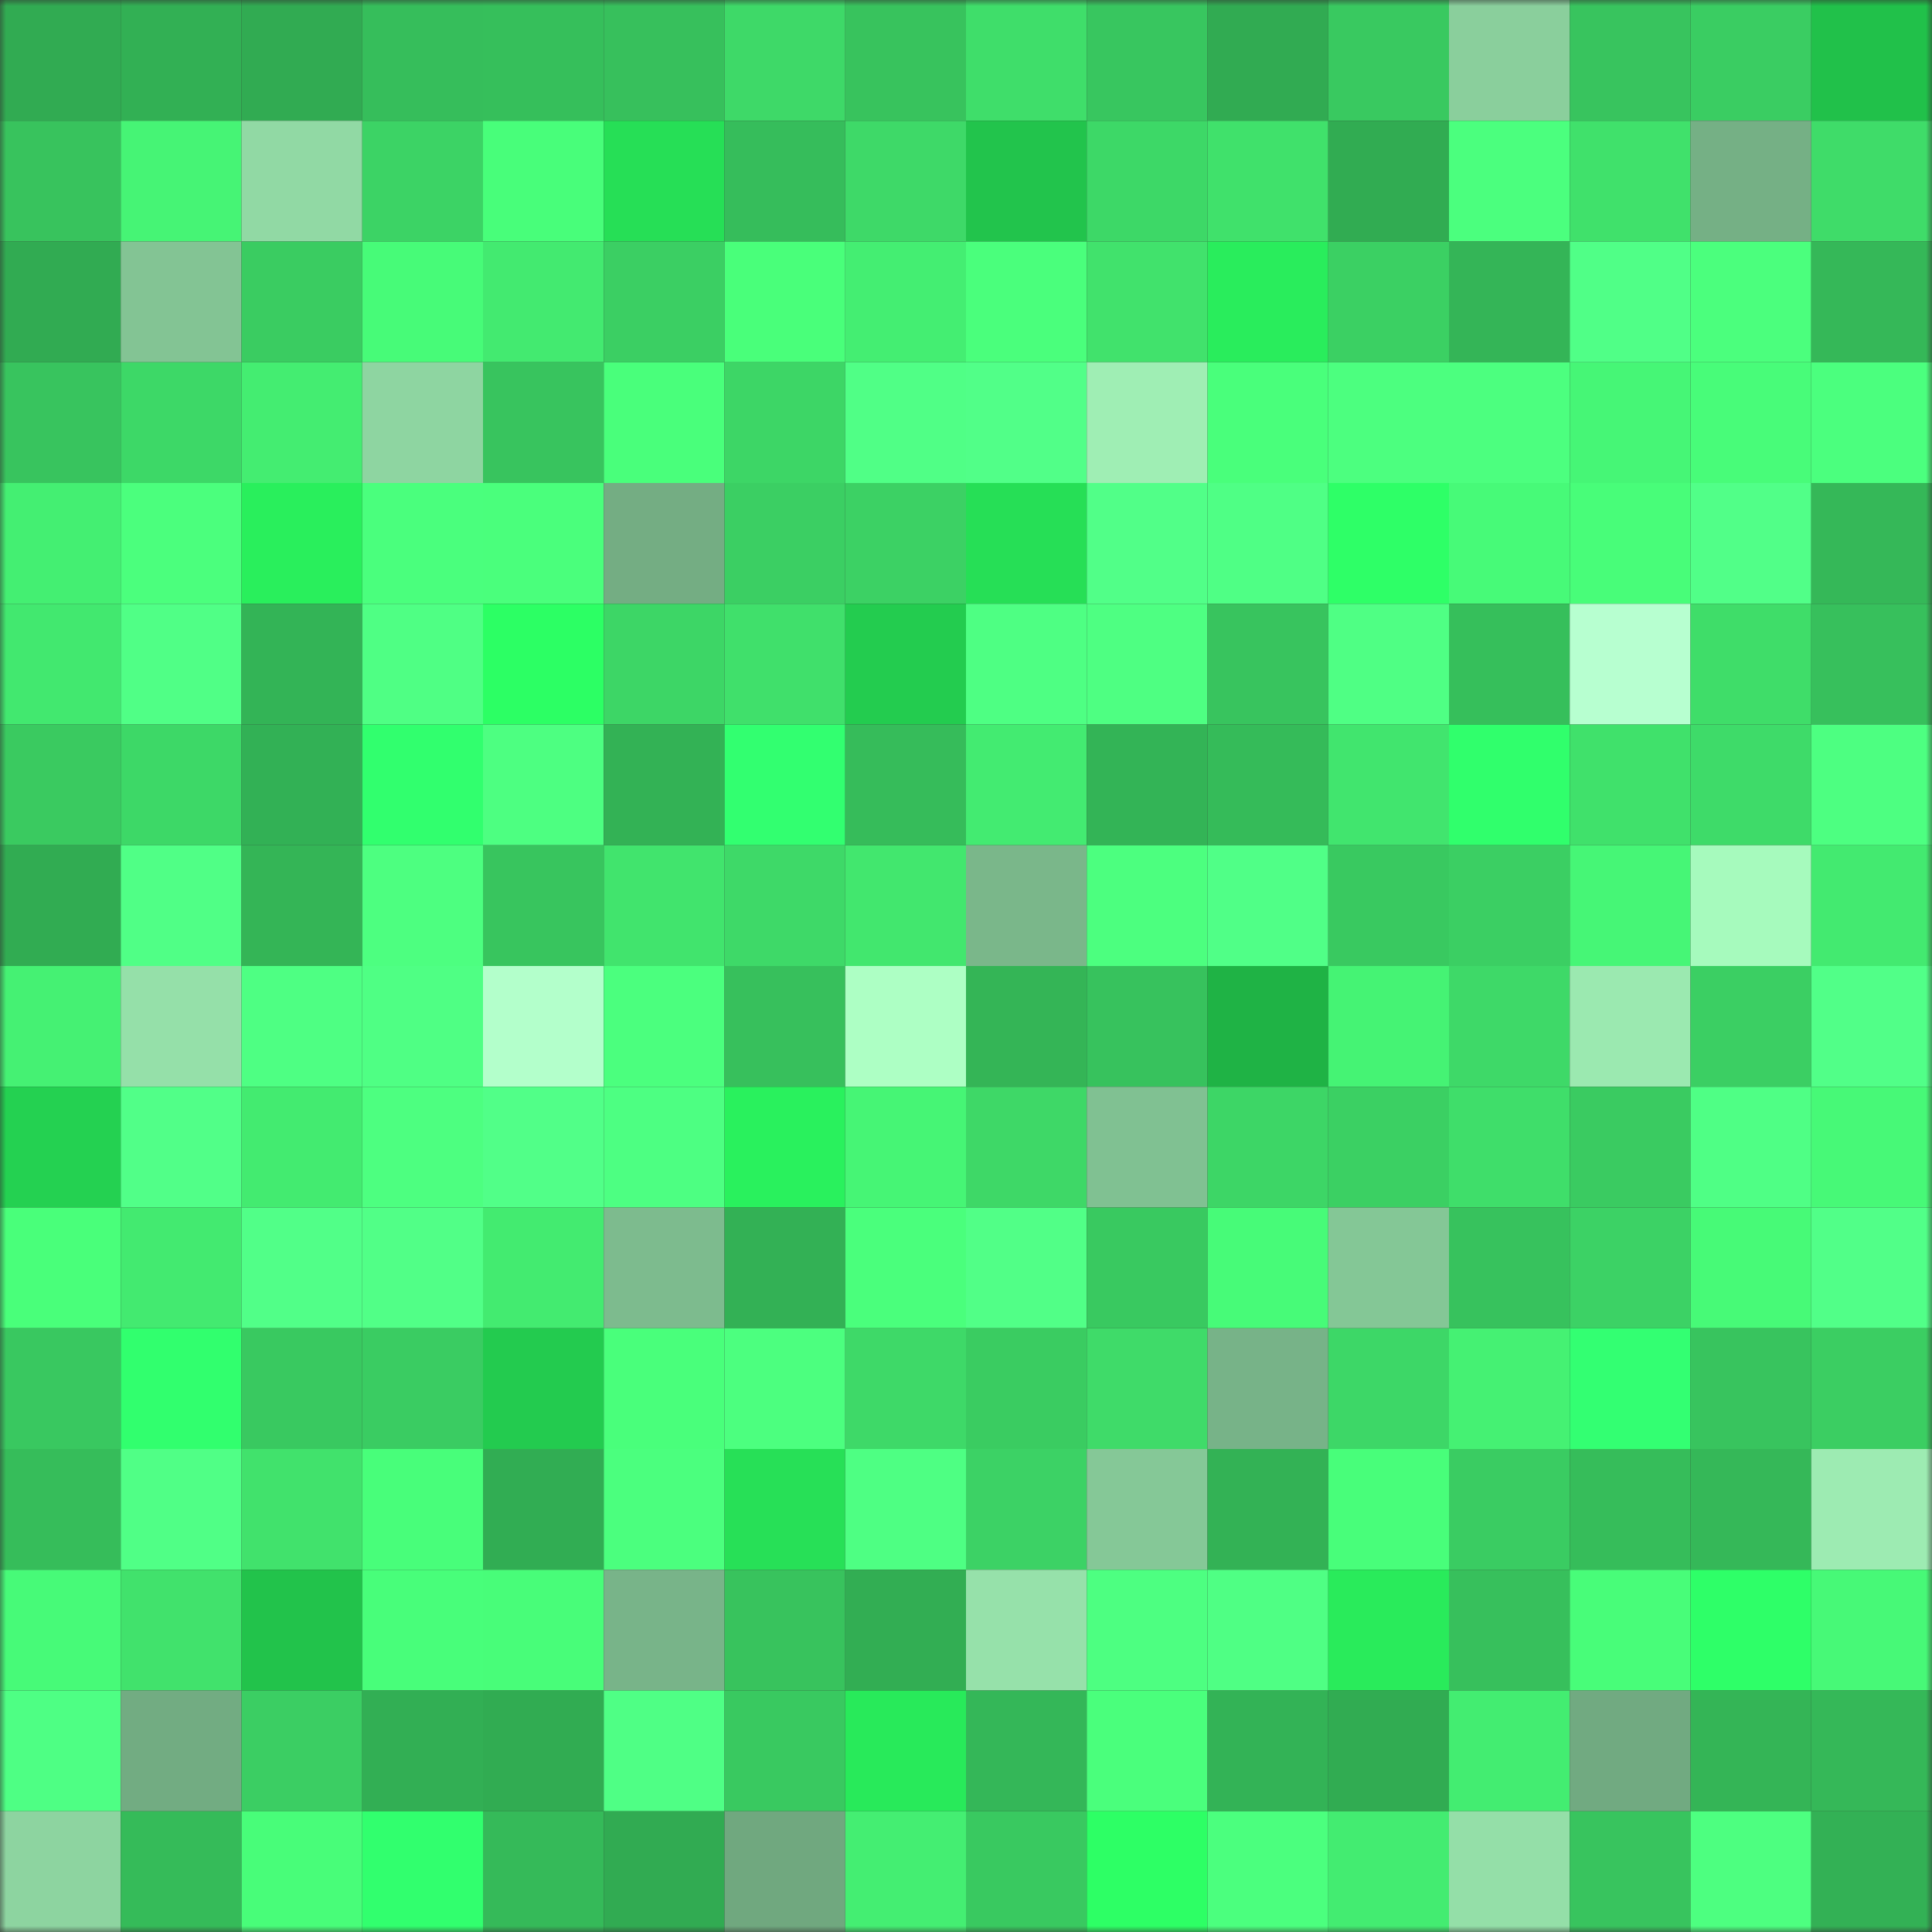 <svg viewBox="0 0 160 160" fill="none" role="img" xmlns="http://www.w3.org/2000/svg" width="240" height="240" name="lens%2Cfdychc.lens"><rect x="0" y="0" width="160" height="160" fill="#333333" stroke="none"/><mask id="456400923" mask-type="alpha" maskUnits="userSpaceOnUse" x="0" y="0" width="160" height="160"><rect width="160" height="160" fill="#FFFFFF"></rect></mask><g mask="url(#456400923)"><rect x="0" y="0" width="10" height="10" fill="#31ab52"></rect><rect x="10" y="0" width="10" height="10" fill="#32b054"></rect><rect x="20" y="0" width="10" height="10" fill="#31ab52"></rect><rect x="30" y="0" width="10" height="10" fill="#36be5b"></rect><rect x="40" y="0" width="10" height="10" fill="#36bf5b"></rect><rect x="50" y="0" width="10" height="10" fill="#37c05c"></rect><rect x="60" y="0" width="10" height="10" fill="#3ed968"></rect><rect x="70" y="0" width="10" height="10" fill="#38c35d"></rect><rect x="80" y="0" width="10" height="10" fill="#3fde6a"></rect><rect x="90" y="0" width="10" height="10" fill="#38c65f"></rect><rect x="100" y="0" width="10" height="10" fill="#31ab52"></rect><rect x="110" y="0" width="10" height="10" fill="#39c960"></rect><rect x="120" y="0" width="10" height="10" fill="#8acf9c"></rect><rect x="130" y="0" width="10" height="10" fill="#38c45e"></rect><rect x="140" y="0" width="10" height="10" fill="#3acd62"></rect><rect x="150" y="0" width="10" height="10" fill="#21c14a"></rect><rect x="0" y="10" width="10" height="10" fill="#38c35d"></rect><rect x="10" y="10" width="10" height="10" fill="#46f475"></rect><rect x="20" y="10" width="10" height="10" fill="#91d9a4"></rect><rect x="30" y="10" width="10" height="10" fill="#3cd365"></rect><rect x="40" y="10" width="10" height="10" fill="#48fe7a"></rect><rect x="50" y="10" width="10" height="10" fill="#26df56"></rect><rect x="60" y="10" width="10" height="10" fill="#36bd5b"></rect><rect x="70" y="10" width="10" height="10" fill="#3ed968"></rect><rect x="80" y="10" width="10" height="10" fill="#22c44c"></rect><rect x="90" y="10" width="10" height="10" fill="#3dd867"></rect><rect x="100" y="10" width="10" height="10" fill="#40e16b"></rect><rect x="110" y="10" width="10" height="10" fill="#31ac52"></rect><rect x="120" y="10" width="10" height="10" fill="#4bff7e"></rect><rect x="130" y="10" width="10" height="10" fill="#40e16b"></rect><rect x="140" y="10" width="10" height="10" fill="#75b085"></rect><rect x="150" y="10" width="10" height="10" fill="#3fdc69"></rect><rect x="0" y="20" width="10" height="10" fill="#31ab52"></rect><rect x="10" y="20" width="10" height="10" fill="#83c494"></rect><rect x="20" y="20" width="10" height="10" fill="#3acc61"></rect><rect x="30" y="20" width="10" height="10" fill="#47fb78"></rect><rect x="40" y="20" width="10" height="10" fill="#43ea70"></rect><rect x="50" y="20" width="10" height="10" fill="#3bcf63"></rect><rect x="60" y="20" width="10" height="10" fill="#49ff7a"></rect><rect x="70" y="20" width="10" height="10" fill="#44ee72"></rect><rect x="80" y="20" width="10" height="10" fill="#4aff7c"></rect><rect x="90" y="20" width="10" height="10" fill="#41e26c"></rect><rect x="100" y="20" width="10" height="10" fill="#29ed5c"></rect><rect x="110" y="20" width="10" height="10" fill="#3bd063"></rect><rect x="120" y="20" width="10" height="10" fill="#34b557"></rect><rect x="130" y="20" width="10" height="10" fill="#50ff87"></rect><rect x="140" y="20" width="10" height="10" fill="#4bff7d"></rect><rect x="150" y="20" width="10" height="10" fill="#35b858"></rect><rect x="0" y="30" width="10" height="10" fill="#38c45e"></rect><rect x="10" y="30" width="10" height="10" fill="#3dd867"></rect><rect x="20" y="30" width="10" height="10" fill="#44ed71"></rect><rect x="30" y="30" width="10" height="10" fill="#8ed5a1"></rect><rect x="40" y="30" width="10" height="10" fill="#38c45e"></rect><rect x="50" y="30" width="10" height="10" fill="#49ff7b"></rect><rect x="60" y="30" width="10" height="10" fill="#3dd666"></rect><rect x="70" y="30" width="10" height="10" fill="#50ff86"></rect><rect x="80" y="30" width="10" height="10" fill="#51ff88"></rect><rect x="90" y="30" width="10" height="10" fill="#9feeb4"></rect><rect x="100" y="30" width="10" height="10" fill="#49ff7b"></rect><rect x="110" y="30" width="10" height="10" fill="#4cff7f"></rect><rect x="120" y="30" width="10" height="10" fill="#4cff7f"></rect><rect x="130" y="30" width="10" height="10" fill="#46f676"></rect><rect x="140" y="30" width="10" height="10" fill="#48fc79"></rect><rect x="150" y="30" width="10" height="10" fill="#4bff7e"></rect><rect x="0" y="40" width="10" height="10" fill="#44ef72"></rect><rect x="10" y="40" width="10" height="10" fill="#4bff7d"></rect><rect x="20" y="40" width="10" height="10" fill="#29ef5c"></rect><rect x="30" y="40" width="10" height="10" fill="#4aff7d"></rect><rect x="40" y="40" width="10" height="10" fill="#4aff7c"></rect><rect x="50" y="40" width="10" height="10" fill="#74ad83"></rect><rect x="60" y="40" width="10" height="10" fill="#3bcf63"></rect><rect x="70" y="40" width="10" height="10" fill="#3cd164"></rect><rect x="80" y="40" width="10" height="10" fill="#26df56"></rect><rect x="90" y="40" width="10" height="10" fill="#51ff88"></rect><rect x="100" y="40" width="10" height="10" fill="#4fff85"></rect><rect x="110" y="40" width="10" height="10" fill="#2eff67"></rect><rect x="120" y="40" width="10" height="10" fill="#47fa78"></rect><rect x="130" y="40" width="10" height="10" fill="#48fd79"></rect><rect x="140" y="40" width="10" height="10" fill="#51ff88"></rect><rect x="150" y="40" width="10" height="10" fill="#35b858"></rect><rect x="0" y="50" width="10" height="10" fill="#42e86f"></rect><rect x="10" y="50" width="10" height="10" fill="#50ff86"></rect><rect x="20" y="50" width="10" height="10" fill="#33b456"></rect><rect x="30" y="50" width="10" height="10" fill="#4fff84"></rect><rect x="40" y="50" width="10" height="10" fill="#2cff64"></rect><rect x="50" y="50" width="10" height="10" fill="#3dd666"></rect><rect x="60" y="50" width="10" height="10" fill="#40e06b"></rect><rect x="70" y="50" width="10" height="10" fill="#23cc4f"></rect><rect x="80" y="50" width="10" height="10" fill="#4eff83"></rect><rect x="90" y="50" width="10" height="10" fill="#4eff82"></rect><rect x="100" y="50" width="10" height="10" fill="#38c45e"></rect><rect x="110" y="50" width="10" height="10" fill="#4fff84"></rect><rect x="120" y="50" width="10" height="10" fill="#36bf5b"></rect><rect x="130" y="50" width="10" height="10" fill="#b7ffd0"></rect><rect x="140" y="50" width="10" height="10" fill="#3fdd69"></rect><rect x="150" y="50" width="10" height="10" fill="#37c05c"></rect><rect x="0" y="60" width="10" height="10" fill="#3aca60"></rect><rect x="10" y="60" width="10" height="10" fill="#3dd867"></rect><rect x="20" y="60" width="10" height="10" fill="#32b155"></rect><rect x="30" y="60" width="10" height="10" fill="#31ff6e"></rect><rect x="40" y="60" width="10" height="10" fill="#4dff81"></rect><rect x="50" y="60" width="10" height="10" fill="#33b255"></rect><rect x="60" y="60" width="10" height="10" fill="#32ff70"></rect><rect x="70" y="60" width="10" height="10" fill="#36bc5a"></rect><rect x="80" y="60" width="10" height="10" fill="#43eb71"></rect><rect x="90" y="60" width="10" height="10" fill="#33b456"></rect><rect x="100" y="60" width="10" height="10" fill="#35bb59"></rect><rect x="110" y="60" width="10" height="10" fill="#41e56e"></rect><rect x="120" y="60" width="10" height="10" fill="#30ff6c"></rect><rect x="130" y="60" width="10" height="10" fill="#40e16b"></rect><rect x="140" y="60" width="10" height="10" fill="#3edb69"></rect><rect x="150" y="60" width="10" height="10" fill="#4dff81"></rect><rect x="0" y="70" width="10" height="10" fill="#31ac52"></rect><rect x="10" y="70" width="10" height="10" fill="#50ff86"></rect><rect x="20" y="70" width="10" height="10" fill="#34b556"></rect><rect x="30" y="70" width="10" height="10" fill="#4dff80"></rect><rect x="40" y="70" width="10" height="10" fill="#38c55e"></rect><rect x="50" y="70" width="10" height="10" fill="#41e46d"></rect><rect x="60" y="70" width="10" height="10" fill="#3ed968"></rect><rect x="70" y="70" width="10" height="10" fill="#42e76e"></rect><rect x="80" y="70" width="10" height="10" fill="#7ab78a"></rect><rect x="90" y="70" width="10" height="10" fill="#4cff7f"></rect><rect x="100" y="70" width="10" height="10" fill="#50ff87"></rect><rect x="110" y="70" width="10" height="10" fill="#39c960"></rect><rect x="120" y="70" width="10" height="10" fill="#3bcf63"></rect><rect x="130" y="70" width="10" height="10" fill="#46f676"></rect><rect x="140" y="70" width="10" height="10" fill="#a6fabd"></rect><rect x="150" y="70" width="10" height="10" fill="#43ea70"></rect><rect x="0" y="80" width="10" height="10" fill="#45f173"></rect><rect x="10" y="80" width="10" height="10" fill="#95e0a9"></rect><rect x="20" y="80" width="10" height="10" fill="#4eff83"></rect><rect x="30" y="80" width="10" height="10" fill="#4fff84"></rect><rect x="40" y="80" width="10" height="10" fill="#b3ffcb"></rect><rect x="50" y="80" width="10" height="10" fill="#4bff7e"></rect><rect x="60" y="80" width="10" height="10" fill="#37c05c"></rect><rect x="70" y="80" width="10" height="10" fill="#adffc4"></rect><rect x="80" y="80" width="10" height="10" fill="#34b556"></rect><rect x="90" y="80" width="10" height="10" fill="#37c25d"></rect><rect x="100" y="80" width="10" height="10" fill="#1fb345"></rect><rect x="110" y="80" width="10" height="10" fill="#45f374"></rect><rect x="120" y="80" width="10" height="10" fill="#3ed968"></rect><rect x="130" y="80" width="10" height="10" fill="#9be9b0"></rect><rect x="140" y="80" width="10" height="10" fill="#3bcf63"></rect><rect x="150" y="80" width="10" height="10" fill="#51ff88"></rect><rect x="0" y="90" width="10" height="10" fill="#24d151"></rect><rect x="10" y="90" width="10" height="10" fill="#51ff88"></rect><rect x="20" y="90" width="10" height="10" fill="#43eb70"></rect><rect x="30" y="90" width="10" height="10" fill="#4dff80"></rect><rect x="40" y="90" width="10" height="10" fill="#51ff88"></rect><rect x="50" y="90" width="10" height="10" fill="#4dff82"></rect><rect x="60" y="90" width="10" height="10" fill="#29f15d"></rect><rect x="70" y="90" width="10" height="10" fill="#46f575"></rect><rect x="80" y="90" width="10" height="10" fill="#3ed867"></rect><rect x="90" y="90" width="10" height="10" fill="#80c192"></rect><rect x="100" y="90" width="10" height="10" fill="#3dd666"></rect><rect x="110" y="90" width="10" height="10" fill="#3bd063"></rect><rect x="120" y="90" width="10" height="10" fill="#3fde6a"></rect><rect x="130" y="90" width="10" height="10" fill="#3acb61"></rect><rect x="140" y="90" width="10" height="10" fill="#4fff85"></rect><rect x="150" y="90" width="10" height="10" fill="#47f977"></rect><rect x="0" y="100" width="10" height="10" fill="#49ff7a"></rect><rect x="10" y="100" width="10" height="10" fill="#43ea70"></rect><rect x="20" y="100" width="10" height="10" fill="#51ff88"></rect><rect x="30" y="100" width="10" height="10" fill="#51ff87"></rect><rect x="40" y="100" width="10" height="10" fill="#43eb70"></rect><rect x="50" y="100" width="10" height="10" fill="#7dbb8e"></rect><rect x="60" y="100" width="10" height="10" fill="#33b155"></rect><rect x="70" y="100" width="10" height="10" fill="#4aff7c"></rect><rect x="80" y="100" width="10" height="10" fill="#51ff87"></rect><rect x="90" y="100" width="10" height="10" fill="#39c960"></rect><rect x="100" y="100" width="10" height="10" fill="#47fb78"></rect><rect x="110" y="100" width="10" height="10" fill="#84c796"></rect><rect x="120" y="100" width="10" height="10" fill="#37c25d"></rect><rect x="130" y="100" width="10" height="10" fill="#3cd265"></rect><rect x="140" y="100" width="10" height="10" fill="#47fa77"></rect><rect x="150" y="100" width="10" height="10" fill="#51ff88"></rect><rect x="0" y="110" width="10" height="10" fill="#39c860"></rect><rect x="10" y="110" width="10" height="10" fill="#31ff6e"></rect><rect x="20" y="110" width="10" height="10" fill="#39c960"></rect><rect x="30" y="110" width="10" height="10" fill="#3acc62"></rect><rect x="40" y="110" width="10" height="10" fill="#23cb4f"></rect><rect x="50" y="110" width="10" height="10" fill="#49ff7b"></rect><rect x="60" y="110" width="10" height="10" fill="#4cff7f"></rect><rect x="70" y="110" width="10" height="10" fill="#3ed968"></rect><rect x="80" y="110" width="10" height="10" fill="#3acc61"></rect><rect x="90" y="110" width="10" height="10" fill="#3fdb69"></rect><rect x="100" y="110" width="10" height="10" fill="#77b388"></rect><rect x="110" y="110" width="10" height="10" fill="#3dd767"></rect><rect x="120" y="110" width="10" height="10" fill="#45f173"></rect><rect x="130" y="110" width="10" height="10" fill="#33ff72"></rect><rect x="140" y="110" width="10" height="10" fill="#38c45e"></rect><rect x="150" y="110" width="10" height="10" fill="#3bce62"></rect><rect x="0" y="120" width="10" height="10" fill="#36bd5a"></rect><rect x="10" y="120" width="10" height="10" fill="#50ff86"></rect><rect x="20" y="120" width="10" height="10" fill="#41e26c"></rect><rect x="30" y="120" width="10" height="10" fill="#48fe7a"></rect><rect x="40" y="120" width="10" height="10" fill="#31ad53"></rect><rect x="50" y="120" width="10" height="10" fill="#4bff7e"></rect><rect x="60" y="120" width="10" height="10" fill="#27e057"></rect><rect x="70" y="120" width="10" height="10" fill="#4eff83"></rect><rect x="80" y="120" width="10" height="10" fill="#3cd265"></rect><rect x="90" y="120" width="10" height="10" fill="#85c897"></rect><rect x="100" y="120" width="10" height="10" fill="#33b255"></rect><rect x="110" y="120" width="10" height="10" fill="#48fe7a"></rect><rect x="120" y="120" width="10" height="10" fill="#3acc62"></rect><rect x="130" y="120" width="10" height="10" fill="#36bd5a"></rect><rect x="140" y="120" width="10" height="10" fill="#35b858"></rect><rect x="150" y="120" width="10" height="10" fill="#9debb2"></rect><rect x="0" y="130" width="10" height="10" fill="#47fa78"></rect><rect x="10" y="130" width="10" height="10" fill="#41e26c"></rect><rect x="20" y="130" width="10" height="10" fill="#22c34b"></rect><rect x="30" y="130" width="10" height="10" fill="#48fe7a"></rect><rect x="40" y="130" width="10" height="10" fill="#48fd79"></rect><rect x="50" y="130" width="10" height="10" fill="#78b489"></rect><rect x="60" y="130" width="10" height="10" fill="#38c35d"></rect><rect x="70" y="130" width="10" height="10" fill="#32ae53"></rect><rect x="80" y="130" width="10" height="10" fill="#96e1aa"></rect><rect x="90" y="130" width="10" height="10" fill="#4dff81"></rect><rect x="100" y="130" width="10" height="10" fill="#4fff84"></rect><rect x="110" y="130" width="10" height="10" fill="#29eb5b"></rect><rect x="120" y="130" width="10" height="10" fill="#37c05c"></rect><rect x="130" y="130" width="10" height="10" fill="#48fd79"></rect><rect x="140" y="130" width="10" height="10" fill="#2eff68"></rect><rect x="150" y="130" width="10" height="10" fill="#47f977"></rect><rect x="0" y="140" width="10" height="10" fill="#4eff84"></rect><rect x="10" y="140" width="10" height="10" fill="#72ac82"></rect><rect x="20" y="140" width="10" height="10" fill="#3bce63"></rect><rect x="30" y="140" width="10" height="10" fill="#32af54"></rect><rect x="40" y="140" width="10" height="10" fill="#31ac52"></rect><rect x="50" y="140" width="10" height="10" fill="#4fff85"></rect><rect x="60" y="140" width="10" height="10" fill="#39c960"></rect><rect x="70" y="140" width="10" height="10" fill="#28ea5a"></rect><rect x="80" y="140" width="10" height="10" fill="#34b758"></rect><rect x="90" y="140" width="10" height="10" fill="#4aff7c"></rect><rect x="100" y="140" width="10" height="10" fill="#33b356"></rect><rect x="110" y="140" width="10" height="10" fill="#31ac52"></rect><rect x="120" y="140" width="10" height="10" fill="#43ed71"></rect><rect x="130" y="140" width="10" height="10" fill="#71aa81"></rect><rect x="140" y="140" width="10" height="10" fill="#34b556"></rect><rect x="150" y="140" width="10" height="10" fill="#35b858"></rect><rect x="0" y="150" width="10" height="10" fill="#8dd4a0"></rect><rect x="10" y="150" width="10" height="10" fill="#35bb59"></rect><rect x="20" y="150" width="10" height="10" fill="#48fd79"></rect><rect x="30" y="150" width="10" height="10" fill="#31ff6e"></rect><rect x="40" y="150" width="10" height="10" fill="#35ba59"></rect><rect x="50" y="150" width="10" height="10" fill="#31ab52"></rect><rect x="60" y="150" width="10" height="10" fill="#70a87f"></rect><rect x="70" y="150" width="10" height="10" fill="#44ee72"></rect><rect x="80" y="150" width="10" height="10" fill="#39c960"></rect><rect x="90" y="150" width="10" height="10" fill="#2dff65"></rect><rect x="100" y="150" width="10" height="10" fill="#4bff7e"></rect><rect x="110" y="150" width="10" height="10" fill="#43ec71"></rect><rect x="120" y="150" width="10" height="10" fill="#94dfa8"></rect><rect x="130" y="150" width="10" height="10" fill="#38c45e"></rect><rect x="140" y="150" width="10" height="10" fill="#4dff80"></rect><rect x="150" y="150" width="10" height="10" fill="#33b155"></rect></g></svg>